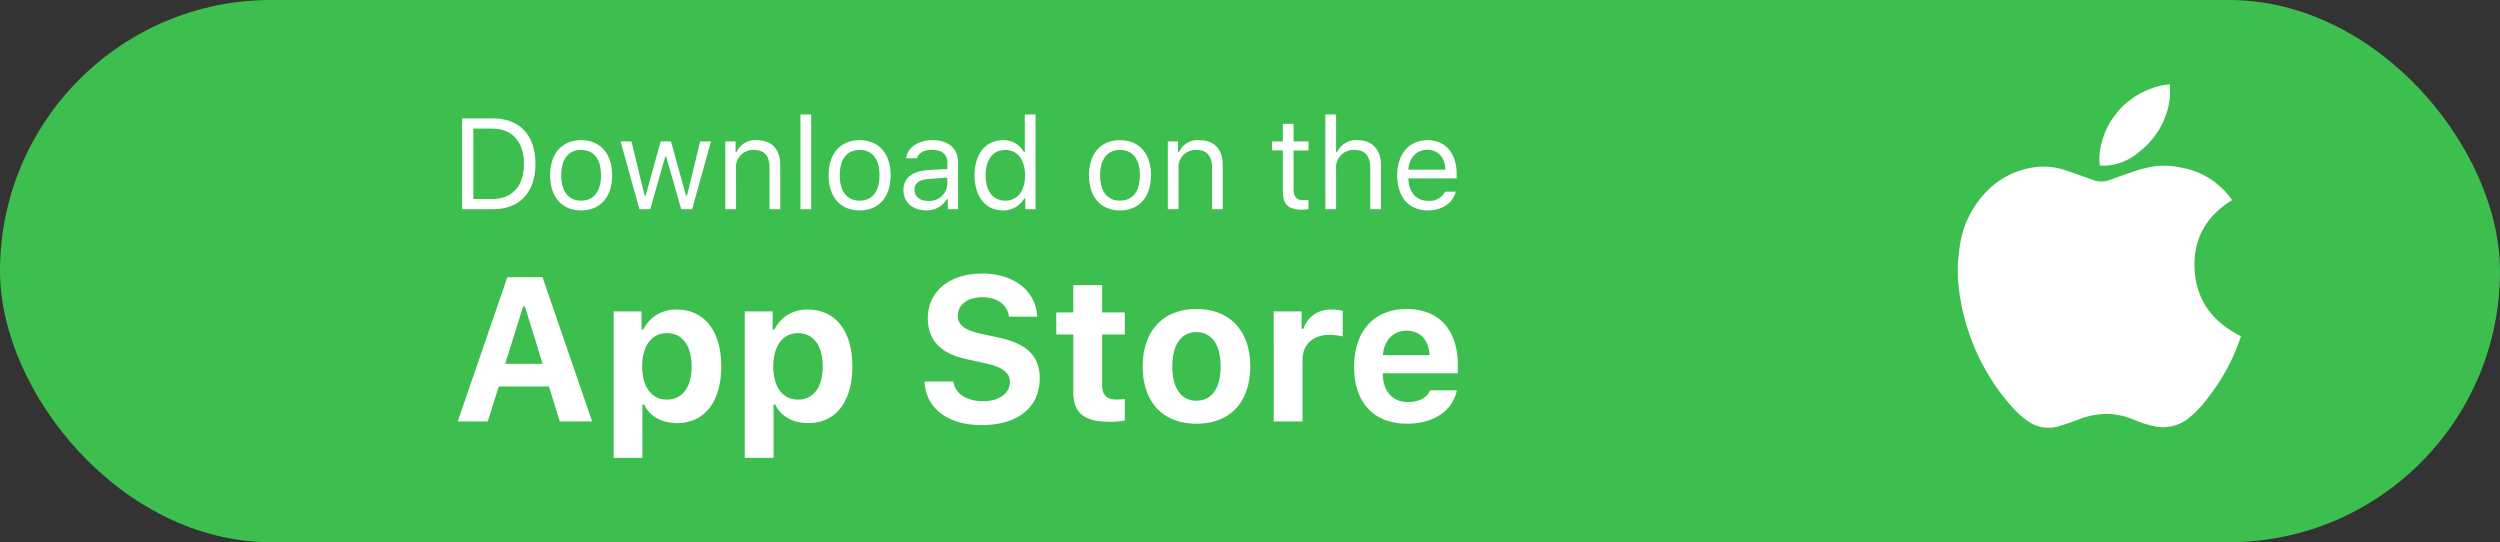 <?xml version="1.0" encoding="UTF-8"?> <svg xmlns="http://www.w3.org/2000/svg" width="414.984" height="90" viewBox="0 0 414.984 90"><rect x="0" y="0" width="414.984" height="90" fill="#333333" stroke="none"/> <g id="_03_dwnld_blue" data-name="03_dwnld blue" transform="translate(-325 -471)"> <g id="Group_19" data-name="Group 19" transform="translate(325 471)"> <rect id="Rectangle_1" data-name="Rectangle 1" width="414.984" height="90" rx="45" fill="#3dbf4f"></rect> <path id="Union_3" data-name="Union 3" d="M11.3,55.661a15.506,15.506,0,0,1-2.093-1.891A35.466,35.466,0,0,1,2.145,42.076,34.717,34.717,0,0,1,.158,33.681C.1,33.12.052,32.561,0,32v-2.4c.013-.1.033-.209.045-.314.119-.982.187-1.974.368-2.947a16.151,16.151,0,0,1,3.854-8.012,13.67,13.67,0,0,1,9.346-4.658,11.884,11.884,0,0,1,4.793.778q1.991.673,3.966,1.4a4,4,0,0,0,2.922,0c1.14-.439,2.3-.812,3.453-1.223a20.328,20.328,0,0,1,3.95-1.022,13.066,13.066,0,0,1,4.711.293,12.779,12.779,0,0,1,7.381,4.353c.252.3.481.619.742.959-4.34,2.691-6.565,6.538-6.207,11.748S42.563,39.572,47,41.814c-.019.06-.042.136-.068.208a33.216,33.216,0,0,1-5.38,9.961A17.548,17.548,0,0,1,38.329,55.4a6.753,6.753,0,0,1-5.4,1.419,17.7,17.7,0,0,1-3.6-1.117,12.743,12.743,0,0,0-4.182-.99,12.844,12.844,0,0,0-5.113.921c-1.065.4-2.131.784-3.22,1.1A6.279,6.279,0,0,1,15.021,57,6.005,6.005,0,0,1,11.3,55.661ZM23.589,13.474a7.036,7.036,0,0,1,.005-2.358A12.923,12.923,0,0,1,31.417.98,10.629,10.629,0,0,1,34.792.043a.473.473,0,0,0,.1-.043h.287A19.837,19.837,0,0,1,35.2,2.265a13.286,13.286,0,0,1-5.152,8.986,9.467,9.467,0,0,1-4.223,2.088,7.809,7.809,0,0,1-1.589.158C24.019,13.5,23.8,13.49,23.589,13.474Z" transform="translate(324.984 14)" fill="#fff"></path> <path id="Path_23" data-name="Path 23" d="M1.67-11.843V3.224H6.793c4.44,0,7.048-2.788,7.048-7.539s-2.618-7.528-7.048-7.528Zm1.863,1.692H6.669c3.312,0,5.268,2.172,5.268,5.858S10,1.533,6.669,1.533H3.533ZM21.427,3.423c3.177,0,5.144-2.214,5.144-5.826S24.6-8.23,21.427-8.23s-5.144,2.2-5.144,5.826S18.25,3.423,21.427,3.423Zm0-1.618c-2.111,0-3.3-1.545-3.3-4.208s1.19-4.208,3.3-4.208,3.3,1.535,3.3,4.208S23.538,1.8,21.427,1.8ZM42.985-8.032h-1.79L39,.969h-.166l-2.494-9H34.633l-2.494,9h-.166l-2.194-9h-1.8L31.1,3.224h1.8l2.484-8.708h.166l2.494,8.708h1.811Zm2.38,11.256h1.78V-3.438a2.843,2.843,0,0,1,2.929-3.174c1.78,0,2.629.961,2.629,2.986v6.85h1.78V-4.064c0-2.673-1.4-4.166-3.9-4.166a3.35,3.35,0,0,0-3.353,1.973h-.166V-8.032h-1.7Zm12.471,0h1.78V-12.5h-1.78Zm9.822.2c3.177,0,5.144-2.214,5.144-5.826S70.835-8.23,67.658-8.23s-5.144,2.2-5.144,5.826S64.48,3.423,67.658,3.423Zm0-1.618c-2.111,0-3.3-1.545-3.3-4.208s1.19-4.208,3.3-4.208,3.3,1.535,3.3,4.208S69.769,1.8,67.658,1.8ZM78.7,3.423a3.846,3.846,0,0,0,3.436-1.859H82.3v1.66H84V-4.482c0-2.339-1.521-3.749-4.243-3.749-2.38,0-4.14,1.19-4.378,3h1.8c.248-.888,1.18-1.4,2.515-1.4,1.666,0,2.525.762,2.525,2.151v1.023L79-3.26C76.4-3.1,74.933-1.944,74.933.071,74.933,2.128,76.538,3.423,78.7,3.423Zm.331-1.577c-1.294,0-2.256-.668-2.256-1.817,0-1.128.745-1.723,2.442-1.838l3-.2V-.973A2.945,2.945,0,0,1,79.032,1.846ZM91.42,3.423a3.99,3.99,0,0,0,3.571-1.994h.166v1.8h1.7V-12.5h-1.78v6.244h-.155a3.806,3.806,0,0,0-3.5-1.973c-2.836,0-4.688,2.3-4.688,5.826S88.564,3.423,91.42,3.423Zm.414-10.034c2.018,0,3.281,1.629,3.281,4.208,0,2.6-1.252,4.208-3.281,4.208S88.574.227,88.574-2.4,89.805-6.612,91.834-6.612ZM110.877,3.423c3.177,0,5.144-2.214,5.144-5.826s-1.966-5.826-5.144-5.826-5.144,2.2-5.144,5.826S107.7,3.423,110.877,3.423Zm0-1.618c-2.111,0-3.3-1.545-3.3-4.208s1.19-4.208,3.3-4.208,3.3,1.535,3.3,4.208S112.988,1.8,110.877,1.8Zm7.938,1.42h1.78V-3.438a2.843,2.843,0,0,1,2.929-3.174c1.78,0,2.629.961,2.629,2.986v6.85h1.78V-4.064c0-2.673-1.4-4.166-3.9-4.166a3.35,3.35,0,0,0-3.353,1.973h-.166V-8.032h-1.7Zm19.095-14.169v2.913h-1.8v1.5h1.8V.3c0,2.151.921,3.007,3.219,3.007a5.912,5.912,0,0,0,1.045-.1V1.689a7.451,7.451,0,0,1-.828.042c-1.159,0-1.656-.564-1.656-1.89V-6.528h2.484v-1.5H139.69v-2.913Zm7.058,14.169h1.78V-3.438a2.893,2.893,0,0,1,3.094-3.174c1.687,0,2.577.992,2.577,2.986v6.85h1.78V-4.064c0-2.642-1.49-4.166-3.85-4.166a3.469,3.469,0,0,0-3.436,1.973h-.166V-12.5h-1.78ZM164.839.311a2.885,2.885,0,0,1-2.877,1.524c-1.894,0-3.126-1.41-3.219-3.634v-.084h8.021v-.689c0-3.5-1.832-5.659-4.844-5.659-3.063,0-5.03,2.3-5.03,5.837,0,3.561,1.935,5.816,5.03,5.816,2.442,0,4.181-1.19,4.7-3.112ZM161.9-6.643c1.77,0,2.95,1.316,2.991,3.31h-6.148C158.877-5.328,160.119-6.643,161.9-6.643ZM17.88,38.446h5.375L15.02,14.515H9.184L.949,38.446H5.93l1.825-5.8h8.334ZM11.8,19.374h.3l2.942,9.519H8.823Zm25.494.514a5.927,5.927,0,0,0-5.539,3.3h-.3v-3H26.821V44.5H31.6V35.66h.3c.888,1.924,2.877,3.068,5.474,3.068,4.537,0,7.315-3.549,7.315-9.42C44.689,23.421,41.878,19.889,37.292,19.889ZM35.665,34.831c-2.531,0-4.109-2.09-4.109-5.506S33.133,23.8,35.681,23.8s4.093,2.073,4.093,5.506C39.774,32.758,38.245,34.831,35.665,34.831Zm23.39-14.942a5.927,5.927,0,0,0-5.539,3.3h-.3v-3H48.584V44.5h4.783V35.66h.3c.888,1.924,2.877,3.068,5.474,3.068,4.537,0,7.315-3.549,7.315-9.42C66.452,23.421,63.641,19.889,59.055,19.889ZM57.428,34.831c-2.531,0-4.109-2.09-4.109-5.506S54.9,23.8,57.444,23.8s4.093,2.073,4.093,5.506C61.537,32.758,60.008,34.831,57.428,34.831Zm21.007-3c.181,4.428,3.846,7.231,9.5,7.231,5.95,0,9.616-2.952,9.616-7.728,0-3.7-2.055-5.771-6.821-6.8l-2.86-.614c-2.778-.614-3.912-1.493-3.912-3,0-1.874,1.644-3.085,4.126-3.085,2.4,0,4.142,1.277,4.372,3.234h4.668c-.148-4.229-3.846-7.164-9.073-7.164-5.474,0-9.073,2.952-9.073,7.413,0,3.632,2.12,5.871,6.443,6.8l3.09.68c2.909.647,4.093,1.559,4.093,3.134,0,1.857-1.825,3.168-4.405,3.168-2.794,0-4.734-1.277-4.964-3.267Zm24.689-16v4.527H100.3v3.665h2.827v9.5c0,3.549,1.742,4.992,6.148,4.992a13.241,13.241,0,0,0,2.4-.216V34.731a11.2,11.2,0,0,1-1.414.083c-1.627,0-2.351-.763-2.351-2.4V24.018h3.764V20.353h-3.764V15.826Zm20.448,23c5.572,0,8.925-3.549,8.925-9.519,0-5.92-3.4-9.519-8.925-9.519s-8.925,3.615-8.925,9.519C114.646,35.262,118,38.827,123.571,38.827Zm0-3.814c-2.564,0-4.011-2.09-4.011-5.7,0-3.582,1.463-5.688,4.011-5.688,2.531,0,4.011,2.106,4.011,5.688C127.582,32.923,126.119,35.013,123.571,35.013Zm12.821,3.433h4.783V28.23c0-2.571,1.792-4.146,4.405-4.146a9.674,9.674,0,0,1,2.268.265V20.1a7.382,7.382,0,0,0-1.874-.216,4.652,4.652,0,0,0-4.652,3.2h-.3v-2.9h-4.635Zm25.954-5.158c-.51,1.244-1.808,1.94-3.7,1.94-2.5,0-4.076-1.741-4.142-4.527v-.249h12.443V29.01c0-5.771-3.156-9.221-8.5-9.221-5.391,0-8.712,3.682-8.712,9.619,0,5.9,3.255,9.42,8.778,9.42,4.438,0,7.578-2.139,8.284-5.539Zm-3.879-9.9c2.235,0,3.682,1.559,3.781,4.063h-7.726C154.687,25,156.249,23.388,158.468,23.388Z" transform="translate(75.035 31.501)" fill="#fff"></path> </g> </g> </svg> 
